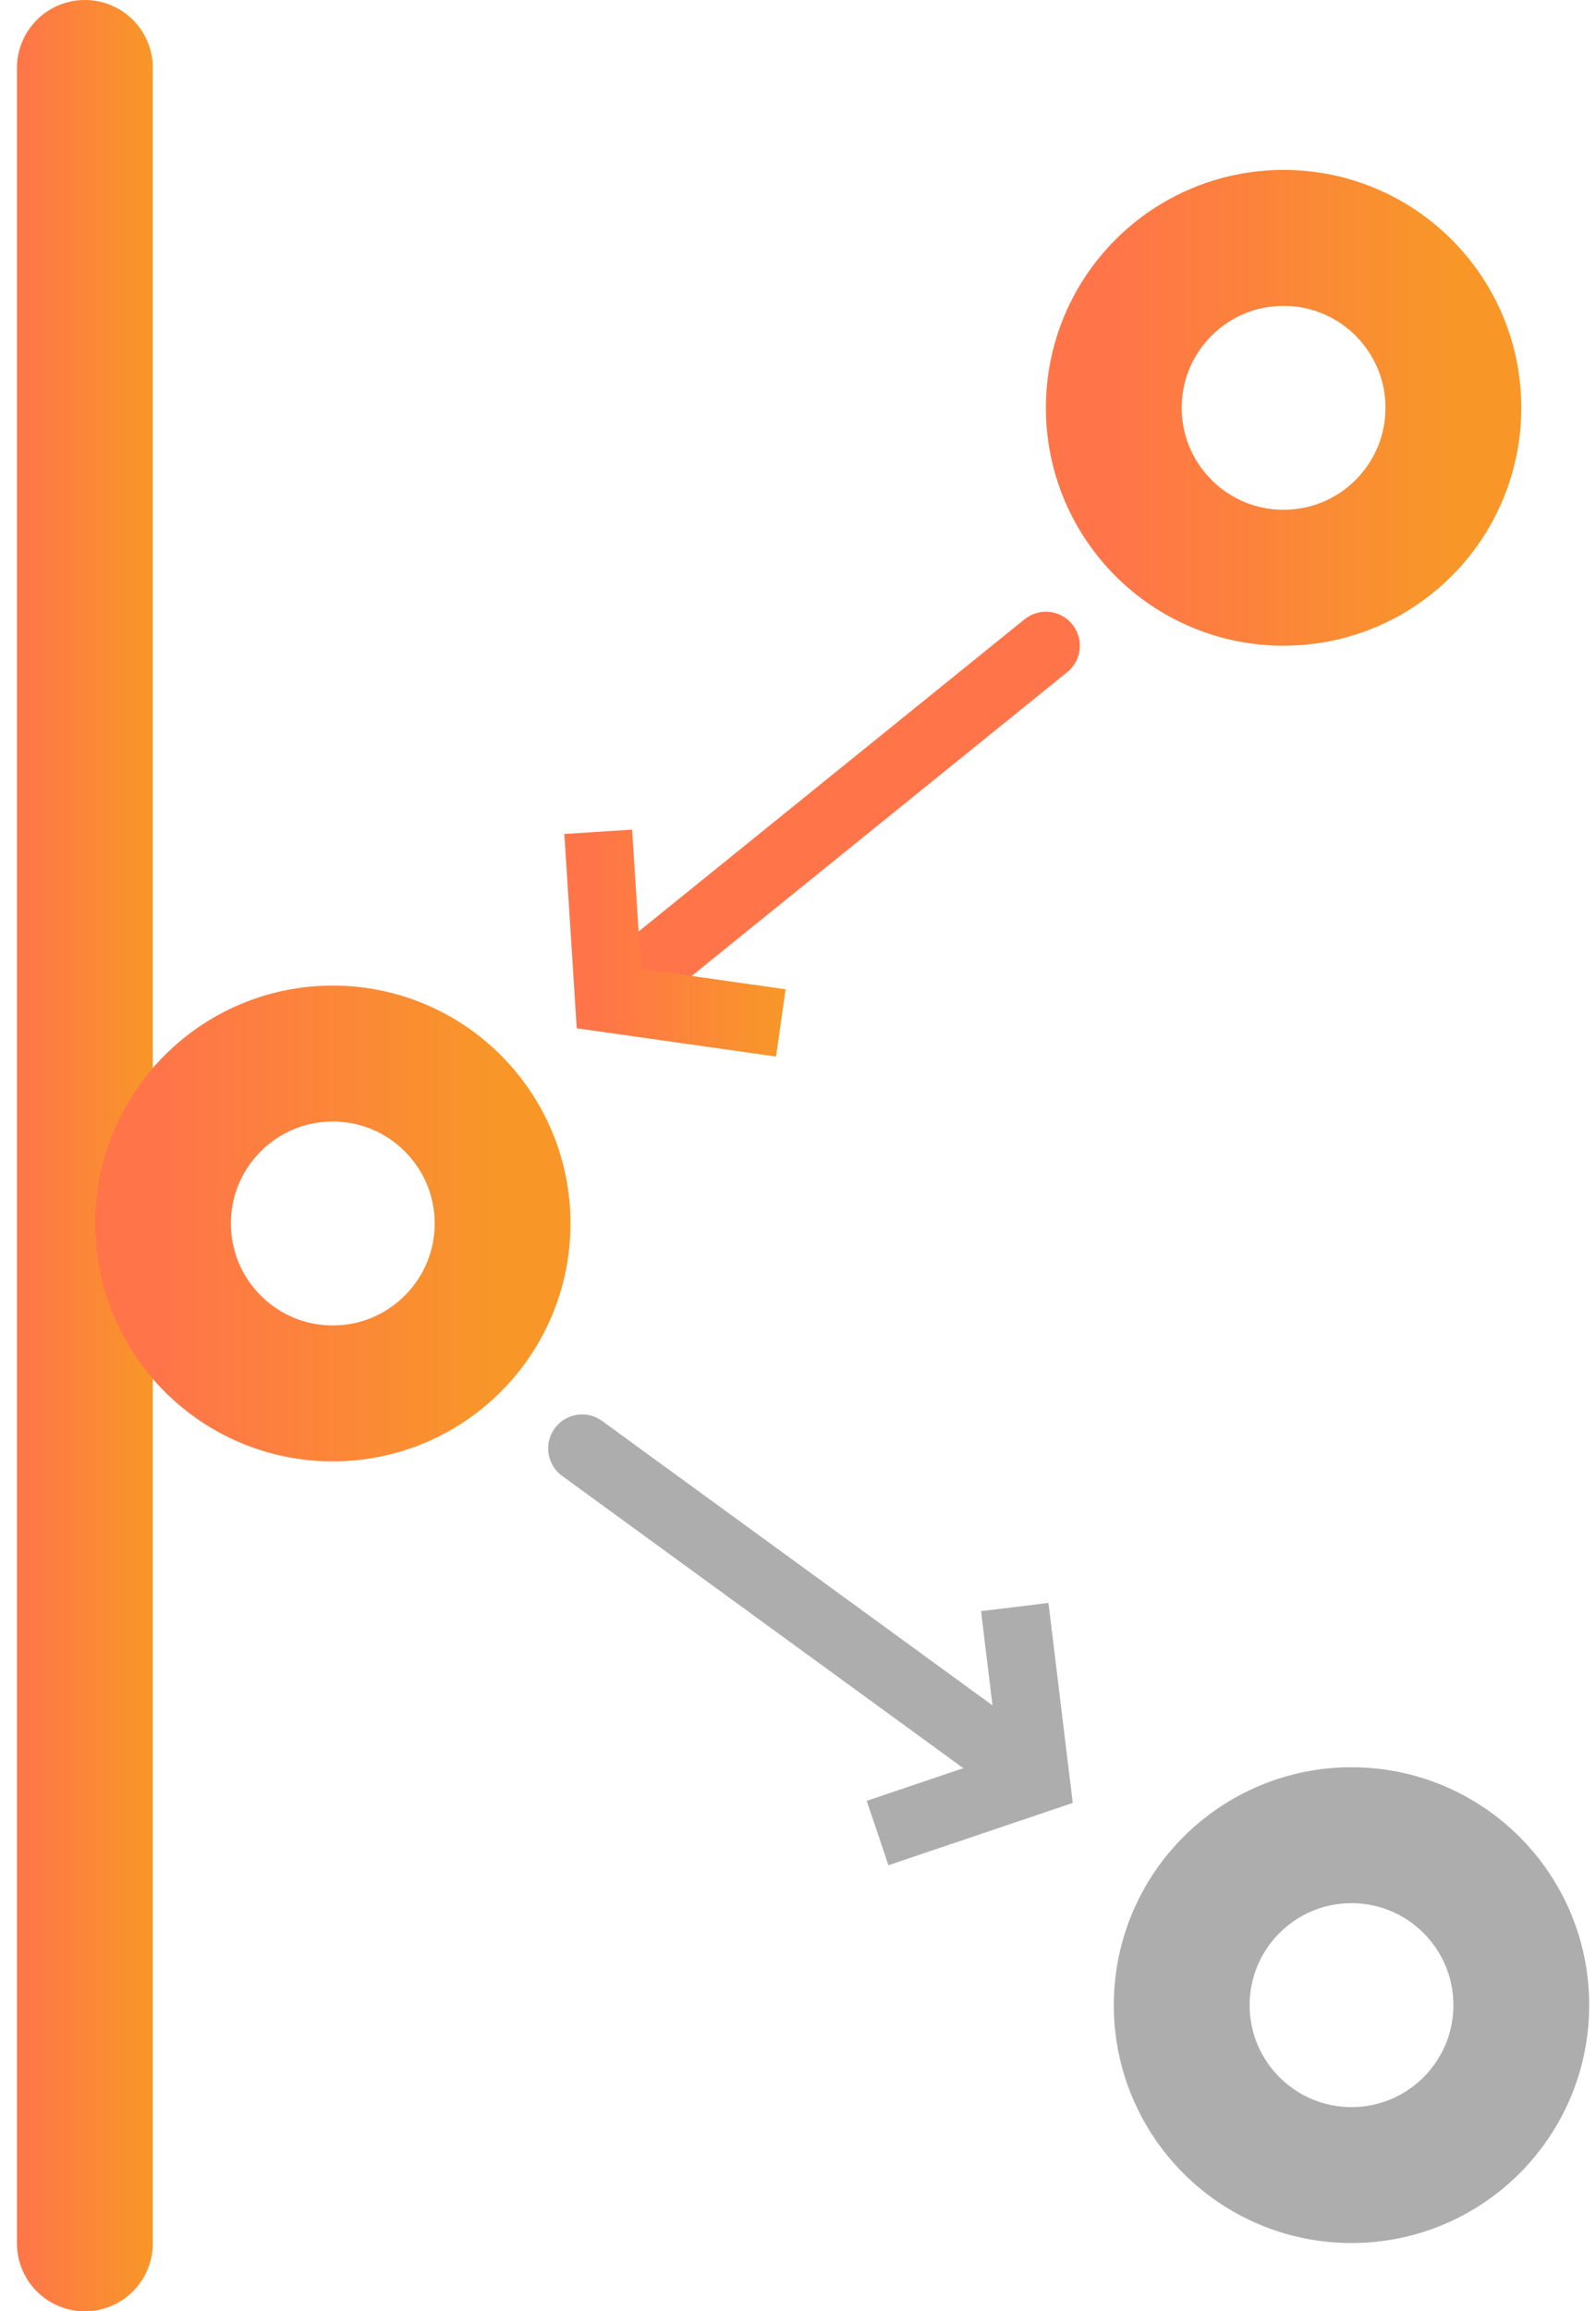 <svg width="47" height="68" xmlns="http://www.w3.org/2000/svg"><defs><linearGradient x1="0%" y1="50%" x2="100%" y2="50%" id="a"><stop stop-color="#FF7549" offset="0%"/><stop stop-color="#F89728" offset="100%"/></linearGradient><linearGradient x1="0%" y1="50%" x2="100%" y2="50%" id="b"><stop stop-color="#FF7549" offset="0%"/><stop stop-color="#F89728" offset="100%"/></linearGradient><linearGradient x1="0%" y1="50%" x2="100%" y2="50%" id="c"><stop stop-color="#FF7549" offset="0%"/><stop stop-color="#F89728" offset="100%"/></linearGradient></defs><g fill="none" fill-rule="evenodd"><path d="M2.5 0a2 2 0 011.995 1.85L4.5 2v64a2 2 0 01-3.995.15L.5 66V2a2 2 0 012-2z" fill="url(#a)" fill-rule="nonzero"/><circle stroke="url(#b)" stroke-width="4" cx="37.8" cy="12" r="5"/><circle stroke="url(#b)" stroke-width="4" cx="9.8" cy="36" r="5"/><path stroke="#ADADAD" stroke-width="2" stroke-linecap="round" d="M17.142 42.619l12.861 9.362"/><path stroke="#ADADAD" stroke-width="2" d="M25.843 53.936l4.657-1.573-.617-5.077"/><circle stroke="#ADADAD" stroke-width="4" cx="39.8" cy="59" r="5"/><path stroke="#FF7549" stroke-width="2" stroke-linecap="round" d="M30.8 19L18.428 29"/><path stroke="url(#c)" stroke-width="2" d="M17.617 24.475l.313 4.906 5.064.718"/></g></svg>
